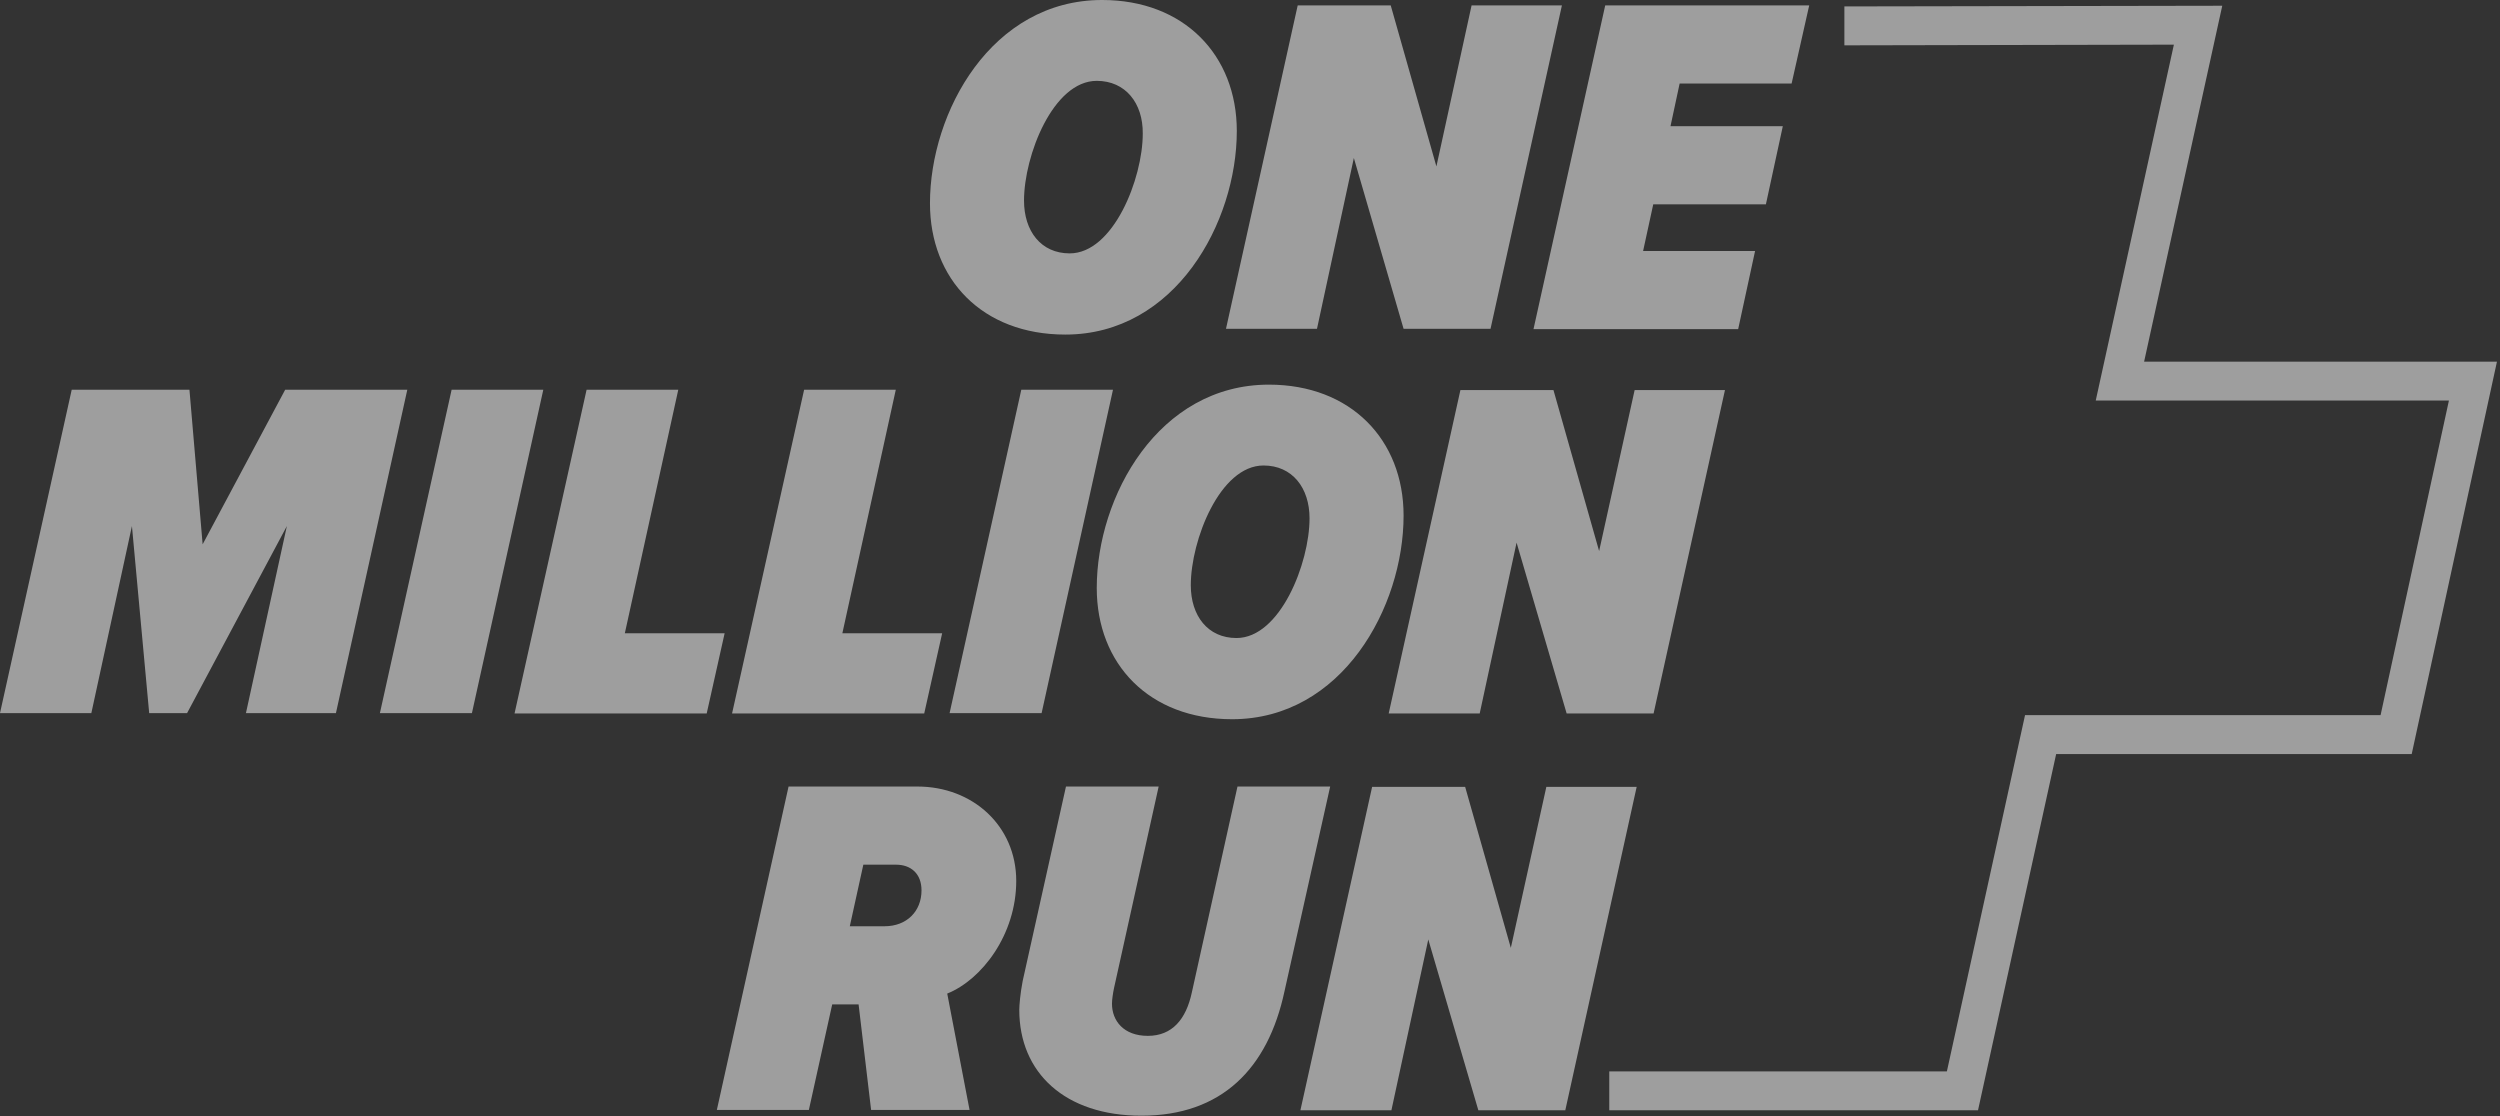 <?xml version="1.0" encoding="UTF-8"?>
<svg width="739px" height="330px" viewBox="0 0 739 330" version="1.1" xmlns="http://www.w3.org/2000/svg" xmlns:xlink="http://www.w3.org/1999/xlink">
    <rect x="0" y="0" width="739" height="330" fill="#333333" stroke="none"/>
    <title>OMR_RGB_white_X</title>
    <g id="Page-4" stroke="none" stroke-width="1" fill="none" fill-rule="evenodd" opacity="0.527">
        <g id="Menu" transform="translate(-3, -692)" fill="#FFFFFF" fill-rule="nonzero">
            <g id="OMR_RGB_white_X" transform="translate(3, 692)">
                <polygon id="Path" points="584.7 328.2 475.7 328.2 475.7 316.7 575.5 316.7 598.6 211.4 703.7 211.4 723.9 118.4 619.5 118.4 642.6 13.2 545.2 13.4 545.2 1.9 656.9 1.7 633.8 106.9 738.1 106.9 712.9 222.9 607.8 222.9"></polygon>
                <path d="M325.8,0 C350,0 365.6,16.3 365.6,38.7 C365.6,65.8 347.4,98.9 314.9,98.9 C290.4,98.9 274.9,82.6 274.9,60.1 C274.9,33.1 293.1,0 325.8,0 Z M324.2,23.9 C311.3,23.9 302.7,46 302.7,59.3 C302.7,68.3 307.7,74.9 316.2,74.9 C329.1,74.9 337.8,52.8 337.8,39.5 C337.9,30.5 332.7,23.9 324.2,23.9 Z" id="Shape"></path>
                <polygon id="Path" points="400.2 46.7 389.3 97.2 362.4 97.2 383.6 1.6 411.1 1.6 424.6 49.2 435 1.6 461.7 1.6 440.6 97.2 414.9 97.2"></polygon>
                <polygon id="Path" points="474.5 1.6 534.8 1.6 529.6 24.7 496.5 24.7 493.8 37.3 527 37.3 522 60.4 488.7 60.4 485.7 74.2 518.8 74.2 513.8 97.3 453.3 97.3"></polygon>
                <g id="Group" transform="translate(0, 113)">
                    <polygon id="Path" points="84.8 42.5 55.3 97.8 44.1 97.8 39 42.5 27 97.8 0 97.8 21.2 2.2 56 2.2 59.9 47.9 84.3 2.2 120.4 2.2 99.3 97.8 72.7 97.8"></polygon>
                    <polygon id="Path" points="133.5 2.2 160.6 2.2 139.5 97.8 112.3 97.8"></polygon>
                    <polygon id="Path" points="173.4 2.2 200.5 2.2 184.7 74.2 214.2 74.2 208.9 97.9 152.1 97.9"></polygon>
                    <polygon id="Path" points="237.7 2.2 264.8 2.2 249 74.2 278.5 74.2 273.2 97.9 216.4 97.9"></polygon>
                    <polygon id="Path" points="301.9 2.2 329 2.2 307.9 97.8 280.7 97.8"></polygon>
                    <path d="M375.1,0.7 C399.3,0.7 414.9,17 414.9,39.4 C414.9,66.5 396.7,99.6 364.2,99.6 C339.7,99.6 324.2,83.3 324.2,60.8 C324.2,33.8 342.4,0.7 375.1,0.7 Z M373.5,24.6 C360.6,24.6 352,46.7 352,60 C352,69 357,75.6 365.5,75.6 C378.4,75.6 387.1,53.5 387.1,40.2 C387.1,31.2 382,24.6 373.5,24.6 Z" id="Shape"></path>
                    <polygon id="Path" points="448.3 47.4 437.4 97.9 410.5 97.9 431.7 2.3 459.2 2.3 472.7 49.9 483.2 2.3 509.9 2.3 488.8 97.9 463.1 97.9"></polygon>
                </g>
                <path d="M253.8,296.9 L246,296.9 L239.1,328.1 L211.9,328.1 L233.1,232.5 L271.2,232.5 C287.5,232.5 300.4,244.1 300.4,260.4 C300.4,276.3 290.2,289.6 280,293.7 L286.6,328.1 L257.5,328.1 L253.8,296.9 Z M272.4,263.2 C272.4,258.2 269.2,255.6 264.9,255.6 L255.2,255.6 L251.2,273.8 L261.5,273.8 C268,273.8 272.4,269.4 272.4,263.2 Z" id="Shape"></path>
                <path d="M301.3,298.5 C301.3,297.2 301.6,293.6 302.3,290 L315.1,232.5 L342.5,232.5 L329.3,292.1 C329,293.5 328.7,295.5 328.7,296.7 C328.7,301.7 332.1,306.2 339.3,306.2 C346.5,306.2 350.6,301.3 352.3,293.4 L365.8,232.5 L393.2,232.5 L379.7,293 C374.8,315.9 361.1,329.8 337.4,329.8 C314.8,329.8 301.3,317.1 301.3,298.5 Z" id="Path"></path>
                <polygon id="Path" points="422.2 277.7 411.3 328.2 384.4 328.2 405.6 232.6 433.1 232.6 446.6 280.2 457.1 232.6 483.8 232.6 462.7 328.2 437 328.2"></polygon>
            </g>
        </g>
    </g>
</svg>